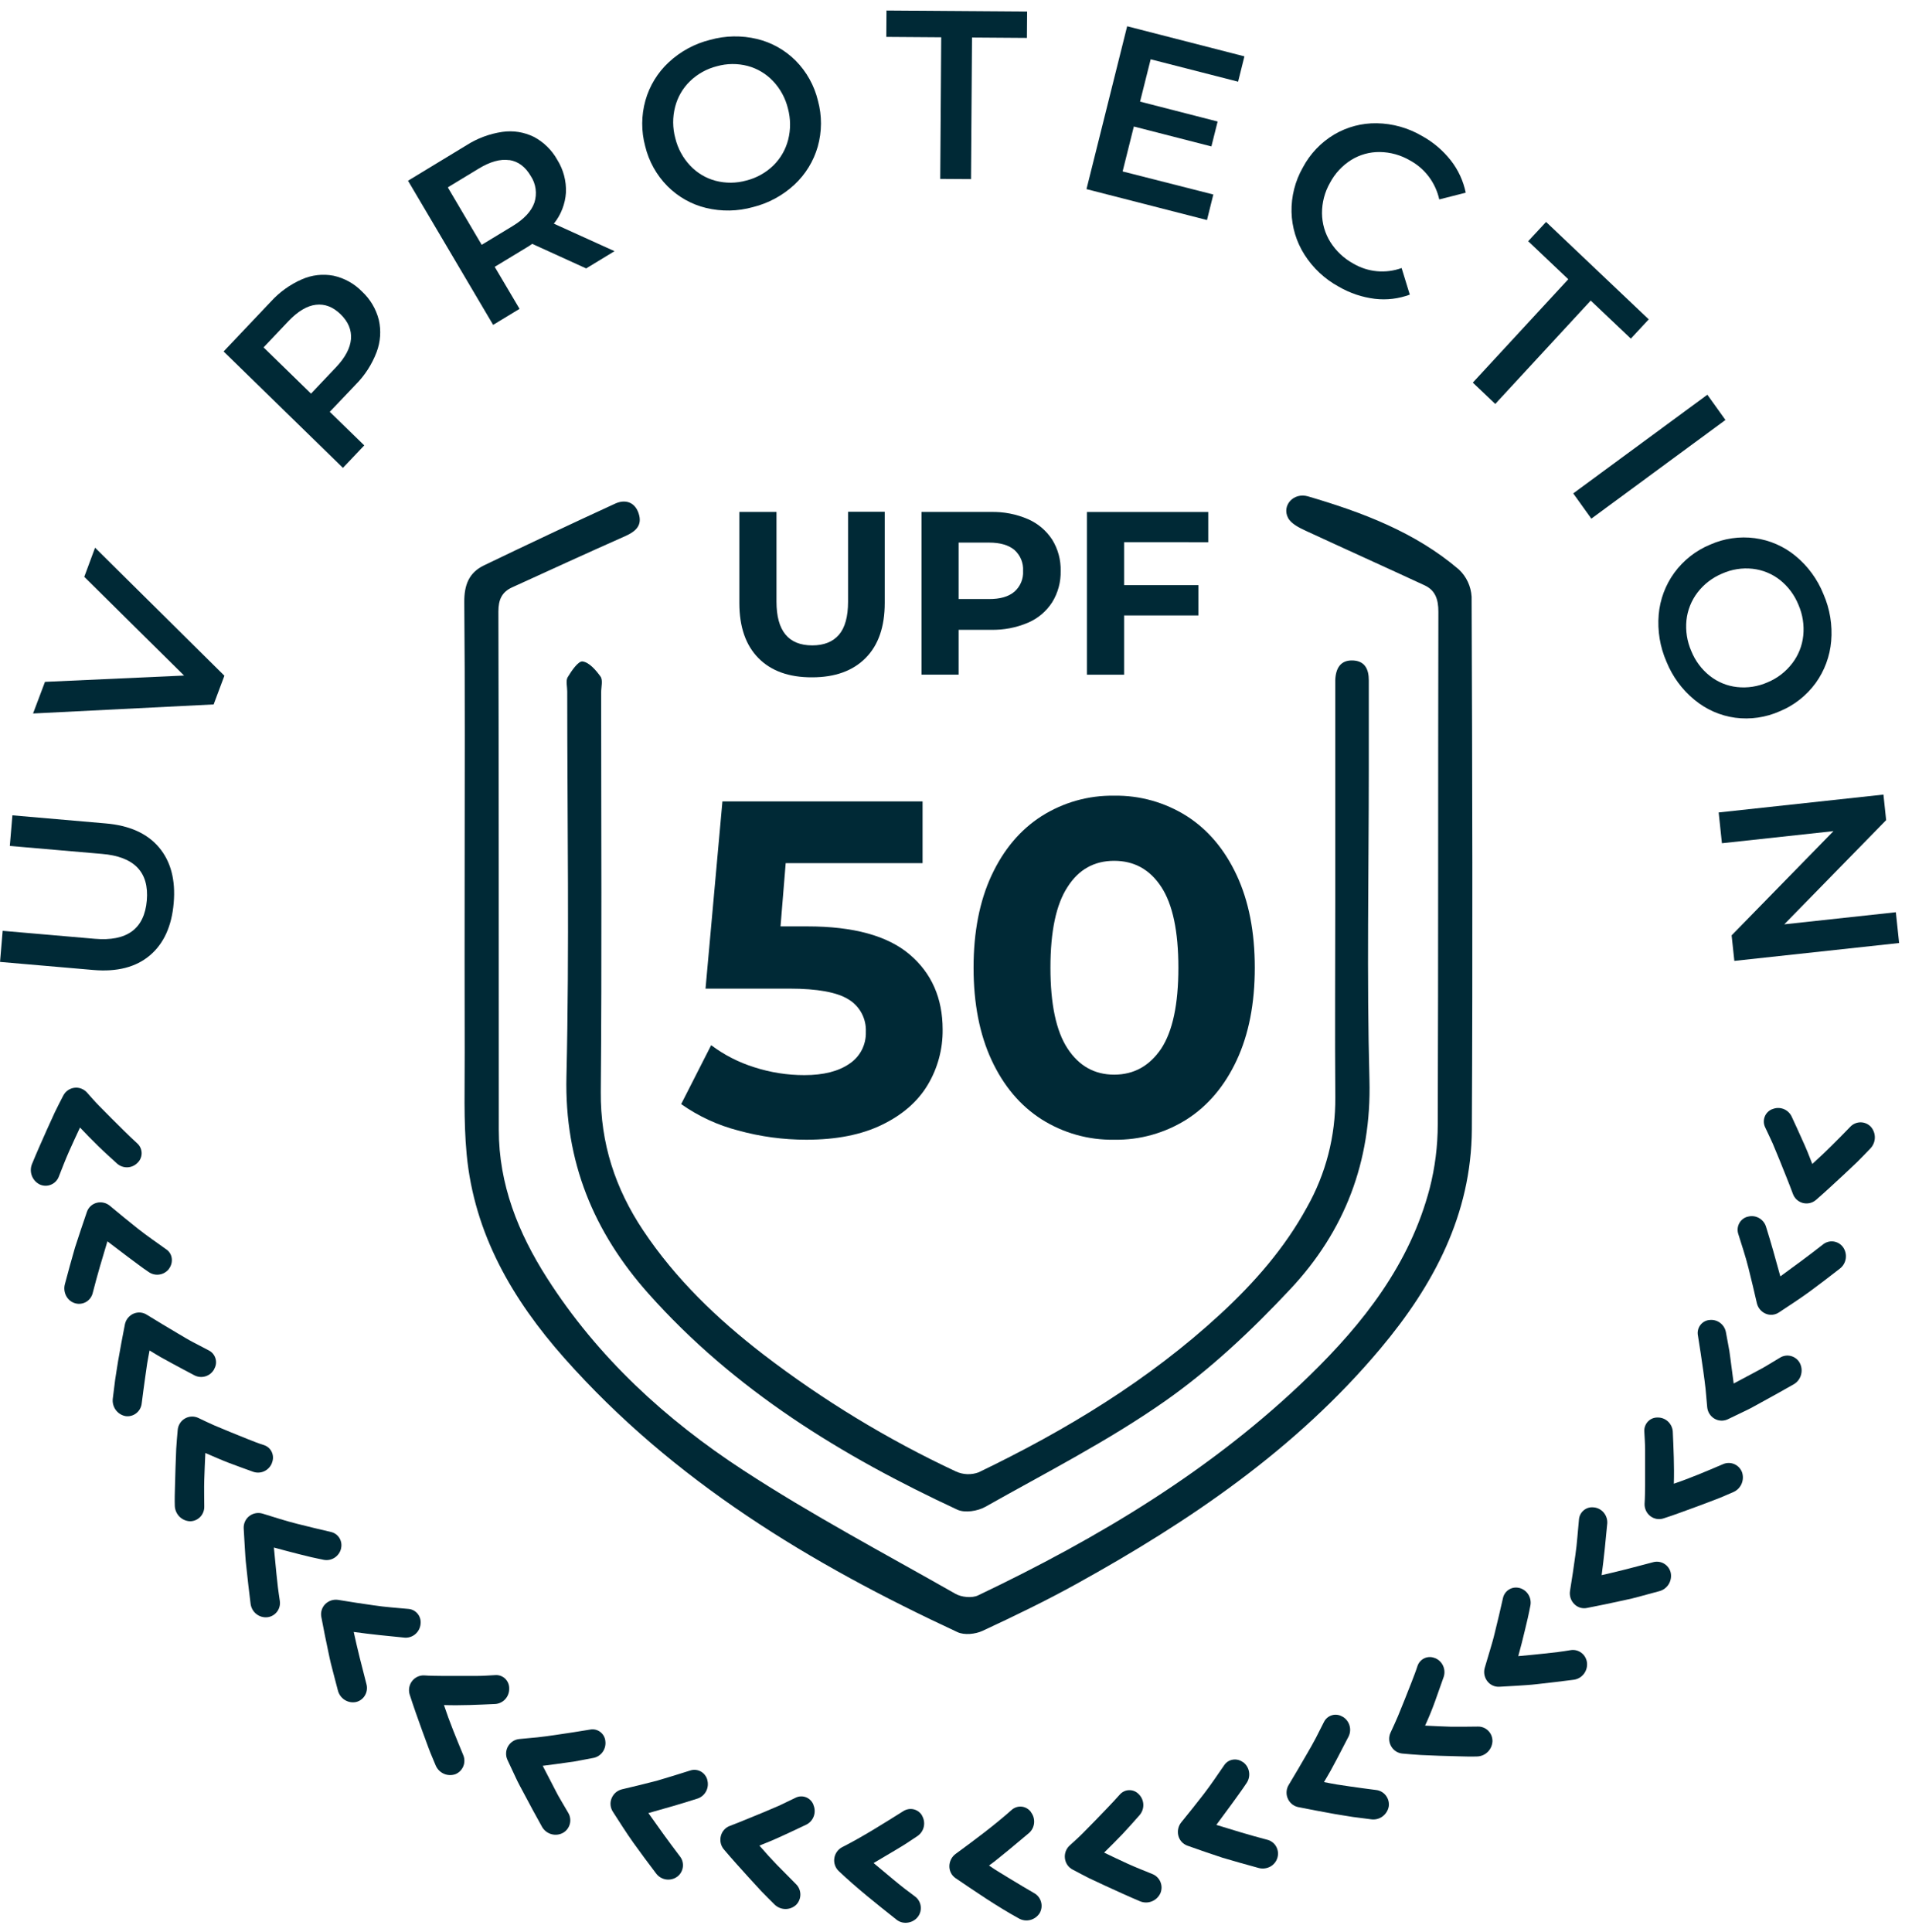 <?xml version="1.0" encoding="UTF-8"?> <svg xmlns="http://www.w3.org/2000/svg" width="97" height="98" viewBox="0 0 97 98" fill="none"><g clip-path="url(#clip0_1455_25788)"><path d="M89.902 56.269H89.912C90.089 56.192 90.287 56.186 90.468 56.252C90.649 56.318 90.798 56.451 90.886 56.624C91.069 57.017 91.252 57.415 91.432 57.821C91.521 58.023 91.618 58.227 91.7 58.434L91.942 59.048L92.438 58.588C92.605 58.434 92.756 58.281 92.915 58.127C93.232 57.813 93.549 57.492 93.866 57.164C93.932 57.092 94.013 57.035 94.102 56.996C94.191 56.957 94.287 56.936 94.384 56.935C94.481 56.934 94.578 56.953 94.668 56.991C94.757 57.029 94.839 57.084 94.907 57.155C95.043 57.306 95.118 57.505 95.115 57.71C95.112 57.916 95.031 58.112 94.89 58.259C94.666 58.491 94.45 58.72 94.22 58.947L93.519 59.608C93.05 60.042 92.594 60.469 92.122 60.877C92.03 60.954 91.921 61.008 91.804 61.033C91.687 61.058 91.565 61.055 91.45 61.023C91.338 60.991 91.234 60.933 91.148 60.853C91.062 60.773 90.997 60.673 90.957 60.562C90.742 59.979 90.503 59.405 90.28 58.845L89.935 58.012C89.811 57.736 89.679 57.462 89.551 57.19C89.51 57.107 89.487 57.016 89.483 56.923C89.479 56.831 89.494 56.738 89.527 56.651C89.56 56.565 89.61 56.486 89.675 56.421C89.739 56.355 89.817 56.303 89.902 56.269Z" fill="#002936"></path><path d="M88.652 61.724H88.662C88.848 61.669 89.047 61.689 89.219 61.779C89.391 61.869 89.523 62.022 89.587 62.207C89.847 63.034 90.082 63.878 90.32 64.749C91.028 64.237 91.754 63.703 92.472 63.14C92.546 63.077 92.633 63.031 92.726 63.003C92.819 62.975 92.917 62.967 93.013 62.979C93.109 62.991 93.202 63.023 93.286 63.072C93.37 63.122 93.443 63.188 93.501 63.267C93.62 63.435 93.669 63.643 93.639 63.847C93.608 64.052 93.499 64.236 93.336 64.359C92.824 64.757 92.322 65.145 91.812 65.518C91.302 65.891 90.763 66.237 90.245 66.581C90.146 66.647 90.032 66.686 89.914 66.697C89.796 66.707 89.677 66.687 89.569 66.639C89.46 66.592 89.363 66.519 89.287 66.427C89.211 66.335 89.157 66.226 89.13 66.109C88.992 65.502 88.848 64.907 88.703 64.324C88.558 63.741 88.359 63.152 88.182 62.583C88.156 62.495 88.148 62.403 88.157 62.312C88.167 62.221 88.194 62.133 88.238 62.053C88.281 61.972 88.341 61.902 88.412 61.846C88.483 61.789 88.564 61.748 88.652 61.724Z" fill="#002936"></path><path d="M86.695 66.966H86.705C86.896 66.937 87.091 66.984 87.249 67.095C87.407 67.207 87.518 67.376 87.557 67.568L87.677 68.217L87.736 68.543L87.781 68.869C87.841 69.301 87.898 69.74 87.954 70.185C88.344 69.981 88.737 69.771 89.133 69.556L89.435 69.393L89.723 69.223L90.3 68.876C90.382 68.824 90.474 68.79 90.57 68.775C90.666 68.76 90.764 68.766 90.859 68.79C90.953 68.815 91.041 68.859 91.118 68.919C91.195 68.979 91.259 69.054 91.306 69.14C91.402 69.323 91.426 69.536 91.372 69.736C91.319 69.935 91.192 70.107 91.017 70.214C90.452 70.536 89.892 70.848 89.339 71.15C89.059 71.304 88.792 71.457 88.505 71.59L87.654 71.999C87.546 72.05 87.428 72.073 87.309 72.067C87.191 72.062 87.075 72.026 86.973 71.965C86.871 71.904 86.785 71.82 86.722 71.718C86.659 71.617 86.621 71.502 86.61 71.383L86.528 70.463C86.498 70.156 86.449 69.849 86.41 69.542C86.325 68.936 86.235 68.34 86.141 67.756C86.122 67.667 86.122 67.575 86.141 67.486C86.159 67.397 86.196 67.313 86.248 67.239C86.3 67.165 86.366 67.102 86.443 67.055C86.52 67.008 86.606 66.978 86.695 66.966Z" fill="#002936"></path><path d="M84.087 71.91H84.098C84.291 71.907 84.477 71.978 84.619 72.11C84.762 72.242 84.849 72.424 84.864 72.618C84.902 73.485 84.945 74.386 84.918 75.267C85.766 74.98 86.572 74.635 87.408 74.278C87.497 74.238 87.593 74.217 87.69 74.215C87.787 74.214 87.884 74.232 87.974 74.269C88.064 74.306 88.146 74.361 88.215 74.431C88.283 74.501 88.337 74.584 88.374 74.676C88.442 74.869 88.436 75.081 88.355 75.27C88.275 75.458 88.126 75.609 87.941 75.69C87.638 75.816 87.362 75.948 87.058 76.06L86.162 76.399L85.275 76.723C84.982 76.829 84.693 76.934 84.389 77.029C84.275 77.065 84.154 77.073 84.036 77.051C83.919 77.029 83.809 76.978 83.715 76.904C83.623 76.83 83.549 76.735 83.5 76.627C83.451 76.518 83.428 76.4 83.433 76.281C83.455 75.974 83.455 75.667 83.459 75.36V74.44V73.534C83.459 73.237 83.435 72.921 83.42 72.628C83.413 72.535 83.425 72.442 83.456 72.355C83.486 72.267 83.534 72.187 83.597 72.119C83.66 72.052 83.736 71.998 83.82 71.962C83.905 71.926 83.996 71.908 84.087 71.91Z" fill="#002936"></path><path d="M80.861 76.469H80.872C81.063 76.492 81.239 76.587 81.363 76.736C81.487 76.885 81.551 77.077 81.541 77.272C81.461 78.131 81.374 79.016 81.255 79.906C82.111 79.714 82.968 79.49 83.85 79.254C83.944 79.226 84.042 79.217 84.139 79.228C84.236 79.239 84.33 79.269 84.414 79.318C84.499 79.367 84.573 79.433 84.633 79.511C84.692 79.59 84.735 79.68 84.758 79.776C84.801 79.976 84.765 80.186 84.66 80.361C84.554 80.536 84.386 80.663 84.191 80.716L83.266 80.966L82.812 81.086C82.661 81.123 82.5 81.157 82.344 81.19C81.723 81.327 81.109 81.455 80.502 81.572C80.387 81.595 80.267 81.588 80.154 81.552C80.042 81.515 79.94 81.451 79.858 81.365C79.774 81.279 79.712 81.175 79.676 81.06C79.64 80.945 79.631 80.823 79.65 80.704C79.751 80.09 79.842 79.483 79.923 78.881C79.967 78.585 79.997 78.28 80.024 77.976L80.105 77.074C80.113 76.983 80.14 76.895 80.183 76.815C80.226 76.735 80.285 76.665 80.356 76.608C80.426 76.552 80.508 76.51 80.594 76.486C80.681 76.463 80.772 76.457 80.861 76.469Z" fill="#002936"></path><path d="M77.069 80.555H77.079C77.267 80.602 77.43 80.721 77.534 80.885C77.638 81.05 77.677 81.249 77.641 81.442C77.598 81.655 77.557 81.876 77.507 82.088L77.356 82.725C77.255 83.151 77.145 83.581 77.025 84.015C77.461 83.977 77.901 83.932 78.346 83.885L79.018 83.809C79.243 83.783 79.458 83.745 79.681 83.711C79.777 83.695 79.875 83.699 79.969 83.722C80.064 83.746 80.152 83.789 80.23 83.848C80.308 83.907 80.373 83.982 80.421 84.067C80.469 84.153 80.5 84.247 80.512 84.345C80.534 84.55 80.476 84.757 80.35 84.919C80.224 85.082 80.039 85.187 79.837 85.213C79.197 85.296 78.565 85.371 77.942 85.439C77.639 85.476 77.312 85.492 76.998 85.514L76.061 85.568C75.942 85.574 75.824 85.55 75.717 85.499C75.61 85.448 75.517 85.371 75.446 85.275C75.375 85.179 75.327 85.067 75.306 84.949C75.286 84.831 75.293 84.71 75.328 84.595L75.591 83.711C75.678 83.418 75.764 83.131 75.834 82.829C75.982 82.232 76.121 81.643 76.25 81.064C76.27 80.976 76.307 80.893 76.359 80.819C76.412 80.746 76.478 80.683 76.554 80.636C76.63 80.588 76.715 80.557 76.803 80.543C76.892 80.529 76.982 80.533 77.069 80.555Z" fill="#002936"></path><path d="M72.792 84.113H72.802C72.981 84.185 73.127 84.323 73.209 84.5C73.29 84.677 73.303 84.879 73.243 85.064C73.101 85.474 72.953 85.889 72.801 86.312C72.649 86.734 72.481 87.143 72.298 87.539C72.739 87.562 73.185 87.581 73.635 87.596C74.077 87.596 74.522 87.596 74.973 87.588C75.07 87.585 75.166 87.602 75.257 87.638C75.347 87.674 75.43 87.728 75.499 87.797C75.569 87.866 75.624 87.948 75.661 88.039C75.698 88.13 75.717 88.228 75.716 88.326C75.708 88.532 75.623 88.727 75.479 88.871C75.334 89.015 75.141 89.099 74.938 89.104C74.623 89.116 74.295 89.104 73.977 89.096L73.023 89.069L72.087 89.03C71.775 89.015 71.457 88.983 71.147 88.957C71.028 88.946 70.914 88.907 70.814 88.841C70.714 88.775 70.631 88.686 70.573 88.581C70.515 88.477 70.482 88.361 70.477 88.241C70.472 88.122 70.496 88.003 70.546 87.895C70.673 87.614 70.805 87.344 70.923 87.057L71.269 86.204L71.602 85.36C71.708 85.08 71.819 84.808 71.912 84.517C71.941 84.429 71.987 84.349 72.048 84.281C72.109 84.212 72.182 84.158 72.265 84.12C72.348 84.082 72.437 84.062 72.528 84.061C72.618 84.059 72.708 84.077 72.792 84.113Z" fill="#002936"></path><path d="M68.098 87.082H68.107C68.275 87.177 68.401 87.333 68.459 87.518C68.518 87.704 68.505 87.905 68.422 88.081C68.22 88.466 68.019 88.855 67.817 89.245L67.501 89.833C67.393 90.028 67.279 90.213 67.168 90.403C67.385 90.445 67.605 90.491 67.824 90.526L68.478 90.624C68.917 90.687 69.362 90.749 69.812 90.805C69.908 90.816 70.002 90.846 70.087 90.894C70.172 90.942 70.247 91.006 70.307 91.084C70.367 91.162 70.411 91.251 70.437 91.346C70.462 91.441 70.468 91.541 70.455 91.639C70.418 91.841 70.307 92.021 70.144 92.143C69.981 92.265 69.778 92.319 69.577 92.294L68.631 92.172C68.316 92.126 68 92.068 67.688 92.019C67.064 91.907 66.449 91.79 65.845 91.669C65.728 91.642 65.62 91.587 65.529 91.508C65.438 91.429 65.367 91.329 65.323 91.217C65.278 91.106 65.261 90.987 65.272 90.868C65.283 90.749 65.322 90.635 65.386 90.535C65.707 90.001 66.018 89.472 66.319 88.948C66.47 88.684 66.621 88.43 66.759 88.16L67.169 87.352C67.21 87.27 67.267 87.197 67.337 87.139C67.407 87.08 67.489 87.037 67.576 87.012C67.663 86.986 67.754 86.979 67.844 86.992C67.934 87.004 68.021 87.034 68.098 87.082Z" fill="#002936"></path><path d="M63.06 89.396H63.069C63.225 89.512 63.331 89.684 63.365 89.878C63.4 90.071 63.36 90.27 63.254 90.434C63.134 90.621 63.008 90.793 62.883 90.97L62.5 91.501C62.243 91.855 61.979 92.213 61.708 92.575C62.541 92.832 63.404 93.098 64.281 93.326C64.376 93.348 64.465 93.39 64.543 93.448C64.622 93.506 64.688 93.579 64.737 93.664C64.786 93.749 64.818 93.843 64.831 93.94C64.843 94.038 64.836 94.137 64.809 94.232C64.782 94.329 64.736 94.42 64.673 94.499C64.61 94.578 64.533 94.644 64.445 94.692C64.263 94.789 64.053 94.814 63.854 94.761C63.232 94.592 62.62 94.419 62.02 94.241C61.415 94.041 60.809 93.834 60.233 93.627C60.122 93.587 60.022 93.519 59.943 93.43C59.864 93.342 59.808 93.235 59.779 93.119C59.75 93.002 59.748 92.88 59.775 92.763C59.801 92.645 59.854 92.535 59.93 92.443C60.321 91.962 60.7 91.49 61.067 91.014C61.433 90.539 61.776 90.025 62.114 89.537C62.165 89.462 62.231 89.4 62.307 89.353C62.384 89.306 62.469 89.275 62.557 89.264C62.736 89.239 62.916 89.287 63.06 89.396Z" fill="#002936"></path><path d="M57.766 91.013L57.774 91.02C57.912 91.156 57.994 91.34 58.003 91.535C58.012 91.73 57.947 91.921 57.822 92.07C57.535 92.394 57.242 92.73 56.941 93.047C56.64 93.365 56.328 93.668 56.014 93.981C56.411 94.174 56.815 94.364 57.224 94.552C57.635 94.738 58.045 94.897 58.464 95.069C58.555 95.105 58.637 95.158 58.707 95.226C58.777 95.295 58.833 95.377 58.87 95.467C58.908 95.558 58.928 95.656 58.928 95.754C58.927 95.853 58.908 95.95 58.87 96.04C58.784 96.227 58.632 96.374 58.444 96.451C58.257 96.529 58.047 96.532 57.857 96.459C57.262 96.209 56.675 95.939 56.103 95.677L55.251 95.278C54.971 95.138 54.689 94.986 54.414 94.841C54.308 94.785 54.217 94.704 54.149 94.605C54.081 94.505 54.039 94.39 54.025 94.27C54.011 94.151 54.025 94.031 54.066 93.919C54.107 93.807 54.174 93.706 54.261 93.626C54.485 93.417 54.715 93.219 54.927 93.003L55.57 92.349C55.992 91.91 56.407 91.488 56.804 91.043C56.863 90.974 56.935 90.918 57.017 90.878C57.099 90.838 57.188 90.817 57.278 90.814C57.369 90.811 57.459 90.827 57.543 90.861C57.627 90.895 57.703 90.947 57.766 91.013Z" fill="#002936"></path><path d="M52.304 91.926V91.935C52.422 92.088 52.478 92.281 52.462 92.474C52.445 92.668 52.357 92.848 52.214 92.978C51.887 93.255 51.554 93.534 51.214 93.814L50.699 94.233L50.439 94.442L50.176 94.637L50.454 94.824C50.546 94.885 50.64 94.94 50.734 94.999L51.302 95.345C51.683 95.578 52.071 95.808 52.464 96.036C52.55 96.083 52.625 96.148 52.685 96.225C52.745 96.302 52.79 96.391 52.816 96.487C52.842 96.582 52.848 96.681 52.836 96.779C52.823 96.877 52.791 96.971 52.741 97.056C52.631 97.228 52.459 97.351 52.262 97.4C52.065 97.448 51.858 97.419 51.682 97.317C50.568 96.703 49.498 95.97 48.476 95.276C48.378 95.209 48.297 95.117 48.243 95.01C48.189 94.903 48.161 94.783 48.164 94.663C48.166 94.543 48.196 94.425 48.251 94.318C48.305 94.212 48.383 94.12 48.479 94.049C49.478 93.314 50.433 92.608 51.334 91.807C51.403 91.747 51.485 91.702 51.573 91.675C51.66 91.648 51.753 91.64 51.844 91.651C51.935 91.662 52.023 91.692 52.102 91.74C52.181 91.787 52.25 91.85 52.304 91.926Z" fill="#002936"></path><path d="M46.775 92.096V92.105C46.875 92.273 46.908 92.473 46.867 92.664C46.826 92.856 46.714 93.024 46.554 93.135L46.008 93.498C45.825 93.619 45.64 93.725 45.454 93.839C45.083 94.063 44.705 94.287 44.32 94.511C44.656 94.796 44.999 95.083 45.348 95.37C45.522 95.511 45.698 95.66 45.875 95.796L46.412 96.2C46.491 96.257 46.558 96.329 46.609 96.413C46.66 96.497 46.694 96.591 46.708 96.688C46.722 96.785 46.717 96.885 46.692 96.98C46.667 97.075 46.623 97.164 46.563 97.242C46.437 97.403 46.253 97.507 46.052 97.533C45.951 97.547 45.848 97.542 45.749 97.518C45.649 97.491 45.556 97.444 45.475 97.378C44.454 96.567 43.476 95.793 42.557 94.924C42.469 94.843 42.402 94.741 42.362 94.627C42.321 94.514 42.309 94.392 42.326 94.273C42.342 94.154 42.386 94.041 42.454 93.944C42.522 93.846 42.612 93.766 42.716 93.71C43.795 93.162 44.835 92.498 45.829 91.876C45.982 91.78 46.166 91.746 46.342 91.783C46.432 91.803 46.516 91.841 46.59 91.894C46.665 91.948 46.728 92.017 46.775 92.096Z" fill="#002936"></path><path d="M41.268 91.557V91.568C41.344 91.747 41.351 91.949 41.286 92.132C41.221 92.316 41.089 92.467 40.918 92.556C40.531 92.742 40.137 92.927 39.738 93.11C39.538 93.199 39.335 93.297 39.132 93.38L38.527 93.626L38.973 94.13C39.125 94.299 39.276 94.451 39.427 94.614C39.739 94.933 40.056 95.253 40.378 95.576C40.449 95.643 40.505 95.725 40.544 95.815C40.583 95.906 40.603 96.003 40.604 96.102C40.605 96.2 40.587 96.298 40.55 96.389C40.513 96.481 40.458 96.563 40.388 96.633C40.239 96.771 40.042 96.846 39.84 96.843C39.637 96.84 39.443 96.759 39.297 96.616C39.069 96.387 38.843 96.168 38.621 95.936L37.967 95.224C37.538 94.75 37.119 94.287 36.717 93.81C36.64 93.716 36.587 93.606 36.562 93.487C36.537 93.368 36.541 93.245 36.573 93.128C36.603 93.014 36.66 92.909 36.739 92.821C36.818 92.734 36.917 92.667 37.027 92.627C37.601 92.409 38.168 92.166 38.721 91.942L39.541 91.593C39.815 91.465 40.084 91.333 40.352 91.203C40.434 91.16 40.525 91.135 40.617 91.13C40.709 91.125 40.801 91.139 40.888 91.173C40.974 91.206 41.053 91.258 41.118 91.324C41.184 91.39 41.235 91.47 41.268 91.557Z" fill="#002936"></path><path d="M35.882 90.285V90.296C35.935 90.485 35.916 90.687 35.827 90.861C35.739 91.035 35.587 91.169 35.405 91.234C34.589 91.499 33.755 91.735 32.895 91.976C33.401 92.694 33.929 93.431 34.483 94.158C34.545 94.234 34.592 94.321 34.619 94.416C34.646 94.51 34.655 94.609 34.643 94.707C34.631 94.804 34.6 94.899 34.551 94.984C34.503 95.069 34.437 95.143 34.359 95.201C34.194 95.323 33.988 95.373 33.787 95.342C33.585 95.311 33.404 95.201 33.282 95.035C32.889 94.515 32.507 94.006 32.139 93.49C31.771 92.975 31.427 92.426 31.088 91.901C31.024 91.801 30.985 91.686 30.975 91.566C30.965 91.447 30.984 91.327 31.031 91.217C31.078 91.106 31.149 91.008 31.24 90.93C31.331 90.853 31.439 90.798 31.555 90.77C32.152 90.631 32.739 90.487 33.315 90.338C33.899 90.167 34.473 89.989 35.033 89.811C35.119 89.785 35.21 89.776 35.3 89.786C35.389 89.796 35.476 89.823 35.556 89.867C35.635 89.912 35.704 89.971 35.76 90.043C35.816 90.115 35.858 90.197 35.882 90.285Z" fill="#002936"></path><path d="M30.709 88.302V88.312C30.738 88.506 30.692 88.703 30.582 88.864C30.472 89.024 30.305 89.136 30.116 89.176L29.476 89.297L29.152 89.357L28.833 89.403C28.405 89.465 27.971 89.523 27.533 89.578C27.734 89.974 27.941 90.373 28.153 90.775L28.314 91.082L28.482 91.373L28.825 91.958C28.876 92.041 28.91 92.135 28.924 92.232C28.939 92.33 28.934 92.429 28.91 92.524C28.885 92.62 28.842 92.709 28.783 92.787C28.724 92.865 28.649 92.93 28.565 92.978C28.385 93.077 28.175 93.101 27.978 93.047C27.78 92.993 27.611 92.864 27.505 92.686C27.186 92.115 26.879 91.548 26.582 90.985C26.431 90.701 26.279 90.43 26.148 90.14L25.744 89.276C25.693 89.167 25.67 89.047 25.676 88.927C25.681 88.806 25.716 88.689 25.777 88.585C25.837 88.483 25.921 88.395 26.021 88.332C26.121 88.268 26.234 88.229 26.352 88.219L27.26 88.134C27.563 88.105 27.866 88.056 28.168 88.015C28.766 87.929 29.352 87.838 29.928 87.742C30.016 87.723 30.107 87.724 30.195 87.742C30.282 87.761 30.366 87.797 30.439 87.85C30.512 87.903 30.574 87.97 30.62 88.047C30.667 88.125 30.697 88.212 30.709 88.302Z" fill="#002936"></path><path d="M25.833 85.657V85.667C25.836 85.862 25.765 86.051 25.635 86.195C25.506 86.338 25.327 86.427 25.136 86.442C24.28 86.481 23.392 86.525 22.523 86.497C22.806 87.356 23.147 88.174 23.496 89.021C23.536 89.111 23.558 89.209 23.559 89.307C23.561 89.406 23.544 89.504 23.507 89.596C23.471 89.687 23.416 89.77 23.347 89.84C23.278 89.91 23.196 89.965 23.106 90.002C22.915 90.071 22.705 90.064 22.519 89.982C22.333 89.9 22.185 89.75 22.104 89.561C21.981 89.254 21.851 88.975 21.739 88.667L21.405 87.759L21.085 86.861C20.983 86.554 20.878 86.27 20.783 85.962C20.747 85.846 20.741 85.723 20.762 85.604C20.784 85.485 20.834 85.373 20.908 85.278C20.98 85.185 21.072 85.111 21.177 85.061C21.282 85.011 21.398 84.988 21.514 84.992C21.816 85.014 22.119 85.014 22.422 85.018H23.33H24.221C24.516 85.018 24.827 84.992 25.116 84.978C25.208 84.97 25.301 84.981 25.389 85.011C25.476 85.042 25.557 85.09 25.625 85.154C25.692 85.219 25.746 85.296 25.782 85.383C25.818 85.469 25.835 85.563 25.833 85.657Z" fill="#002936"></path><path d="M21.335 82.389V82.399C21.313 82.594 21.218 82.772 21.071 82.898C20.924 83.024 20.735 83.088 20.542 83.078C19.696 82.996 18.821 82.909 17.945 82.787C18.133 83.657 18.355 84.526 18.587 85.419C18.615 85.513 18.624 85.613 18.613 85.711C18.603 85.809 18.572 85.904 18.524 85.99C18.477 86.077 18.412 86.152 18.334 86.212C18.257 86.272 18.168 86.315 18.073 86.339C17.875 86.383 17.668 86.347 17.495 86.24C17.323 86.133 17.197 85.963 17.144 85.764L16.899 84.827L16.781 84.366C16.743 84.213 16.711 84.05 16.677 83.894C16.541 83.263 16.416 82.64 16.301 82.025C16.279 81.908 16.285 81.786 16.321 81.672C16.356 81.558 16.419 81.455 16.504 81.371C16.59 81.287 16.693 81.225 16.806 81.188C16.92 81.152 17.04 81.143 17.158 81.161C17.763 81.263 18.369 81.353 18.954 81.437C19.246 81.483 19.549 81.513 19.849 81.542L20.737 81.621C20.827 81.63 20.914 81.657 20.993 81.701C21.072 81.745 21.141 81.805 21.197 81.876C21.253 81.948 21.294 82.03 21.318 82.118C21.341 82.206 21.347 82.298 21.335 82.389Z" fill="#002936"></path><path d="M17.303 78.545V78.556C17.258 78.746 17.142 78.911 16.981 79.017C16.82 79.124 16.624 79.164 16.434 79.13C16.223 79.085 16.006 79.044 15.796 78.995L15.168 78.841C14.748 78.734 14.323 78.622 13.895 78.505C13.934 78.947 13.978 79.395 14.025 79.846L14.099 80.526C14.125 80.755 14.163 80.974 14.194 81.2C14.21 81.297 14.207 81.396 14.183 81.491C14.16 81.587 14.118 81.677 14.06 81.755C14.002 81.834 13.928 81.9 13.844 81.948C13.76 81.998 13.667 82.029 13.571 82.04C13.368 82.064 13.164 82.005 13.004 81.877C12.843 81.75 12.739 81.563 12.713 81.358C12.631 80.707 12.557 80.066 12.492 79.435C12.454 79.128 12.439 78.797 12.418 78.479L12.363 77.53C12.357 77.409 12.381 77.29 12.431 77.181C12.481 77.072 12.557 76.977 12.652 76.905C12.747 76.833 12.857 76.785 12.974 76.764C13.091 76.743 13.211 76.751 13.324 76.785L14.194 77.054C14.484 77.14 14.768 77.227 15.065 77.299C15.654 77.448 16.235 77.588 16.807 77.72C16.98 77.763 17.13 77.874 17.223 78.028C17.316 78.183 17.345 78.369 17.303 78.545Z" fill="#002936"></path><path d="M13.796 74.208V74.219C13.725 74.4 13.588 74.548 13.414 74.631C13.24 74.715 13.04 74.727 12.857 74.667C12.452 74.521 12.04 74.374 11.628 74.217C11.217 74.061 10.826 73.883 10.418 73.709C10.396 74.154 10.378 74.607 10.363 75.063C10.348 75.518 10.363 75.962 10.363 76.419C10.366 76.517 10.35 76.615 10.314 76.707C10.279 76.799 10.226 76.883 10.158 76.953C10.089 77.023 10.008 77.079 9.918 77.117C9.829 77.154 9.732 77.173 9.635 77.172C9.433 77.164 9.241 77.078 9.099 76.932C8.956 76.786 8.874 76.59 8.868 76.385C8.857 76.066 8.868 75.731 8.877 75.409L8.904 74.444L8.94 73.493C8.957 73.177 8.989 72.856 9.015 72.542C9.025 72.421 9.064 72.305 9.128 72.204C9.192 72.102 9.28 72.018 9.384 71.959C9.487 71.9 9.602 71.867 9.72 71.862C9.837 71.857 9.955 71.881 10.062 71.931C10.339 72.061 10.605 72.194 10.887 72.315L11.73 72.666L12.562 73.002C12.839 73.111 13.107 73.221 13.393 73.309C13.48 73.337 13.561 73.384 13.63 73.446C13.698 73.507 13.753 73.583 13.791 73.668C13.829 73.753 13.849 73.844 13.85 73.937C13.851 74.03 13.832 74.123 13.796 74.208Z" fill="#002936"></path><path d="M10.865 69.45V69.461C10.771 69.631 10.617 69.758 10.434 69.817C10.252 69.876 10.053 69.862 9.88 69.778C9.5 69.581 9.123 69.375 8.731 69.165L8.15 68.846C7.959 68.737 7.776 68.622 7.587 68.507C7.546 68.728 7.502 68.952 7.466 69.172L7.371 69.835C7.307 70.282 7.248 70.731 7.19 71.187C7.18 71.285 7.151 71.38 7.104 71.467C7.057 71.553 6.993 71.629 6.916 71.69C6.84 71.751 6.752 71.795 6.657 71.821C6.563 71.847 6.465 71.853 6.369 71.839C6.17 71.802 5.992 71.69 5.872 71.525C5.752 71.36 5.698 71.154 5.722 70.951L5.842 69.992C5.887 69.673 5.946 69.35 5.993 69.034C6.103 68.4 6.219 67.778 6.34 67.167C6.367 67.049 6.422 66.939 6.499 66.847C6.577 66.754 6.675 66.682 6.786 66.636C6.895 66.592 7.013 66.574 7.129 66.585C7.246 66.597 7.358 66.636 7.457 66.701C7.986 67.027 8.508 67.342 9.025 67.646C9.285 67.799 9.535 67.953 9.801 68.092L10.597 68.508C10.678 68.549 10.75 68.607 10.808 68.678C10.866 68.749 10.909 68.831 10.934 68.92C10.96 69.008 10.967 69.101 10.955 69.192C10.943 69.284 10.912 69.371 10.865 69.45Z" fill="#002936"></path><path d="M8.585 64.344V64.352C8.47 64.51 8.3 64.618 8.109 64.652C7.919 64.687 7.722 64.647 7.56 64.539C7.375 64.419 7.204 64.292 7.03 64.163L6.508 63.775C6.159 63.514 5.806 63.247 5.449 62.972C5.193 63.818 4.933 64.691 4.707 65.581C4.685 65.677 4.644 65.767 4.587 65.846C4.53 65.925 4.457 65.992 4.374 66.042C4.29 66.092 4.197 66.124 4.101 66.136C4.005 66.149 3.908 66.141 3.814 66.115C3.718 66.087 3.628 66.04 3.55 65.977C3.472 65.913 3.408 65.834 3.36 65.745C3.263 65.562 3.238 65.349 3.291 65.148C3.457 64.516 3.63 63.896 3.804 63.289C4.002 62.675 4.206 62.069 4.409 61.477C4.448 61.364 4.514 61.262 4.602 61.182C4.689 61.102 4.795 61.045 4.91 61.016C5.025 60.987 5.145 60.986 5.261 61.013C5.377 61.039 5.485 61.093 5.576 61.17C6.05 61.564 6.516 61.951 6.986 62.322C7.457 62.693 7.961 63.04 8.442 63.384C8.516 63.435 8.578 63.501 8.625 63.578C8.672 63.656 8.702 63.742 8.713 63.832C8.737 64.013 8.691 64.196 8.585 64.344Z" fill="#002936"></path><path d="M6.989 58.977L6.981 58.985C6.847 59.125 6.665 59.209 6.472 59.217C6.279 59.226 6.091 59.16 5.944 59.032C5.625 58.741 5.294 58.445 4.982 58.14C4.67 57.834 4.367 57.526 4.059 57.199C3.87 57.602 3.682 58.011 3.496 58.427C3.313 58.841 3.155 59.257 2.987 59.682C2.953 59.774 2.9 59.858 2.833 59.929C2.765 60 2.684 60.056 2.595 60.094C2.505 60.133 2.409 60.153 2.312 60.152C2.215 60.152 2.118 60.132 2.029 60.093C1.845 60.007 1.7 59.853 1.623 59.663C1.546 59.473 1.544 59.26 1.616 59.068C1.863 58.463 2.129 57.87 2.388 57.288L2.781 56.426C2.918 56.141 3.067 55.857 3.211 55.576C3.267 55.469 3.347 55.377 3.445 55.309C3.543 55.24 3.656 55.196 3.774 55.182C3.891 55.167 4.01 55.181 4.121 55.223C4.231 55.265 4.33 55.333 4.41 55.421C4.616 55.65 4.812 55.881 5.026 56.096L5.671 56.748C6.103 57.178 6.52 57.596 6.957 57.998C7.026 58.059 7.082 58.132 7.121 58.215C7.16 58.298 7.182 58.389 7.185 58.481C7.188 58.573 7.172 58.665 7.138 58.75C7.105 58.836 7.054 58.913 6.989 58.977Z" fill="#002936"></path><path d="M7.604 48.466C6.898 49.065 5.939 49.311 4.729 49.206L0.002 48.797L0.135 47.22L4.803 47.624C6.444 47.767 7.326 47.119 7.448 45.678C7.57 44.238 6.809 43.451 5.164 43.317L0.498 42.914L0.629 41.361L5.355 41.771C6.566 41.873 7.47 42.279 8.067 42.989C8.665 43.699 8.913 44.639 8.812 45.809C8.713 46.981 8.31 47.867 7.604 48.466Z" fill="#002936"></path><path d="M4.823 27.784L11.384 34.279L10.839 35.735L1.677 36.195L2.282 34.59L9.338 34.27L4.275 29.263L4.823 27.784Z" fill="#002936"></path><path d="M15.314 14.171C15.819 13.948 16.378 13.884 16.919 13.987C17.47 14.107 17.975 14.387 18.371 14.794C18.784 15.178 19.078 15.676 19.218 16.227C19.343 16.772 19.303 17.343 19.105 17.865C18.87 18.483 18.509 19.044 18.045 19.51L16.73 20.891L18.48 22.595L17.398 23.735L11.344 17.83L13.74 15.302C14.181 14.817 14.717 14.432 15.314 14.171ZM17.806 17.198C17.841 16.738 17.667 16.32 17.28 15.943C16.892 15.565 16.474 15.406 16.022 15.461C15.569 15.516 15.114 15.791 14.637 16.288L13.372 17.623L15.778 19.969L17.044 18.634C17.516 18.137 17.768 17.658 17.806 17.198Z" fill="#002936"></path><path d="M29.737 13.617L26.999 12.37C26.912 12.435 26.821 12.495 26.727 12.549L25.098 13.537L26.358 15.668L25.018 16.481L20.7 9.169L23.666 7.368C24.218 7.016 24.837 6.785 25.483 6.691C26.028 6.611 26.584 6.699 27.079 6.941C27.58 7.204 27.994 7.609 28.271 8.106C28.581 8.601 28.735 9.181 28.712 9.768C28.674 10.346 28.46 10.898 28.098 11.346L31.176 12.742L29.737 13.617ZM25.835 8.124C25.384 8.057 24.867 8.2 24.284 8.555L22.718 9.505L24.438 12.42L26.005 11.469C26.589 11.114 26.957 10.718 27.11 10.281C27.183 10.056 27.205 9.817 27.172 9.581C27.14 9.346 27.055 9.122 26.924 8.925C26.648 8.455 26.285 8.186 25.835 8.118V8.124Z" fill="#002936"></path><path d="M35.818 10.548C35.077 10.369 34.4 9.986 33.859 9.442C33.308 8.885 32.918 8.185 32.732 7.419C32.527 6.657 32.531 5.853 32.744 5.094C32.954 4.352 33.363 3.683 33.925 3.161C34.519 2.607 35.242 2.215 36.027 2.021C36.805 1.804 37.625 1.789 38.41 1.978C39.15 2.157 39.826 2.537 40.367 3.078C40.92 3.637 41.311 4.339 41.496 5.108C41.704 5.871 41.701 6.677 41.486 7.439C41.274 8.178 40.865 8.845 40.305 9.366C39.71 9.918 38.987 10.31 38.203 10.505C37.424 10.723 36.604 10.738 35.818 10.548ZM39.228 8.4C39.594 8.044 39.856 7.591 39.984 7.093C40.118 6.572 40.114 6.025 39.974 5.505C39.847 4.982 39.586 4.501 39.217 4.112C38.865 3.741 38.419 3.475 37.928 3.345C37.416 3.212 36.878 3.217 36.369 3.36C35.858 3.489 35.388 3.749 35.007 4.117C34.639 4.473 34.377 4.925 34.25 5.424C34.115 5.945 34.119 6.493 34.26 7.012C34.388 7.536 34.648 8.016 35.017 8.405C35.368 8.777 35.815 9.043 36.307 9.172C36.819 9.305 37.356 9.3 37.866 9.157C38.377 9.029 38.846 8.768 39.228 8.4Z" fill="#002936"></path><path d="M47.75 1.892L44.964 1.872L44.973 0.534L52.108 0.585L52.098 1.924L49.312 1.904L49.262 9.086L47.7 9.076L47.75 1.892Z" fill="#002936"></path><path d="M61.555 9.867L61.233 11.162L55.12 9.594L57.183 1.332L63.132 2.859L62.812 4.144L58.376 3.008L57.838 5.155L61.773 6.165L61.457 7.428L57.522 6.418L56.953 8.697L61.555 9.867Z" fill="#002936"></path><path d="M66.178 12.917C65.768 12.272 65.541 11.524 65.522 10.757C65.506 9.967 65.703 9.187 66.093 8.502C66.462 7.805 67.014 7.224 67.687 6.823C68.343 6.437 69.091 6.239 69.85 6.253C70.651 6.266 71.436 6.486 72.13 6.891C72.699 7.202 73.2 7.626 73.603 8.138C73.978 8.616 74.237 9.177 74.36 9.775L73.017 10.117C72.924 9.699 72.744 9.306 72.488 8.964C72.231 8.623 71.906 8.342 71.532 8.14C71.065 7.865 70.535 7.718 69.995 7.712C69.485 7.706 68.984 7.846 68.549 8.115C68.096 8.399 67.724 8.8 67.472 9.277C67.205 9.745 67.066 10.277 67.068 10.818C67.072 11.335 67.218 11.839 67.49 12.276C67.782 12.737 68.185 13.115 68.661 13.374C69.029 13.589 69.438 13.721 69.86 13.759C70.282 13.797 70.708 13.742 71.107 13.597L71.522 14.946C70.956 15.157 70.349 15.23 69.75 15.159C69.106 15.08 68.484 14.871 67.921 14.545C67.213 14.161 66.613 13.601 66.178 12.917Z" fill="#002936"></path><path d="M79.562 14.166L77.528 12.236L78.436 11.259L83.644 16.201L82.736 17.178L80.701 15.248L75.858 20.492L74.719 19.41L79.562 14.166Z" fill="#002936"></path><path d="M86.618 20.024L87.535 21.305L80.732 26.311L79.814 25.03L86.618 20.024Z" fill="#002936"></path><path d="M84.149 31.184C84.215 30.414 84.489 29.678 84.942 29.056C85.407 28.421 86.035 27.927 86.758 27.629C87.471 27.311 88.256 27.198 89.028 27.301C89.784 27.402 90.496 27.713 91.088 28.2C91.715 28.715 92.204 29.383 92.508 30.141C92.835 30.89 92.969 31.71 92.9 32.525C92.834 33.293 92.562 34.028 92.113 34.65C91.648 35.287 91.02 35.782 90.297 36.08C89.584 36.398 88.799 36.512 88.026 36.41C87.273 36.306 86.563 35.995 85.973 35.509C85.341 34.993 84.848 34.324 84.541 33.562C84.216 32.816 84.081 31.998 84.149 31.184ZM86.742 34.286C87.142 34.603 87.623 34.8 88.128 34.854C88.656 34.912 89.19 34.828 89.676 34.612C90.168 34.408 90.598 34.077 90.923 33.651C91.236 33.245 91.43 32.758 91.483 32.246C91.538 31.713 91.454 31.174 91.241 30.684C91.041 30.188 90.717 29.752 90.301 29.421C89.899 29.107 89.42 28.91 88.915 28.854C88.387 28.796 87.853 28.88 87.367 29.098C86.875 29.302 86.444 29.633 86.118 30.058C85.807 30.465 85.613 30.951 85.558 31.463C85.504 31.997 85.588 32.535 85.802 33.025C86.001 33.522 86.325 33.957 86.742 34.286Z" fill="#002936"></path><path d="M96.346 47.839L87.987 48.745L87.849 47.45L93.016 42.163L87.357 42.777L87.192 41.215L95.551 40.309L95.688 41.605L90.52 46.89L96.181 46.277L96.346 47.839Z" fill="#002936"></path><path d="M38.48 33.389C37.833 32.735 37.509 31.803 37.509 30.593V25.971H39.393V30.523C39.393 32.001 39.998 32.74 41.209 32.74C41.799 32.74 42.249 32.561 42.559 32.203C42.869 31.845 43.024 31.282 43.024 30.515V25.963H44.885V30.586C44.885 31.797 44.562 32.729 43.914 33.381C43.266 34.034 42.361 34.36 41.199 34.36C40.034 34.365 39.128 34.041 38.48 33.389Z" fill="#002936"></path><path d="M52.153 26.336C52.653 26.554 53.08 26.915 53.38 27.375C53.675 27.851 53.824 28.404 53.81 28.966C53.823 29.526 53.673 30.077 53.38 30.552C53.082 31.014 52.655 31.375 52.153 31.589C51.559 31.842 50.919 31.965 50.275 31.95H48.634V34.225H46.75V25.971H50.275C50.919 25.956 51.56 26.08 52.153 26.336ZM51.462 30.018C51.61 29.888 51.727 29.726 51.804 29.543C51.881 29.36 51.915 29.161 51.903 28.963C51.915 28.762 51.882 28.562 51.805 28.377C51.728 28.192 51.611 28.028 51.462 27.896C51.166 27.648 50.736 27.525 50.17 27.525H48.634V30.389H50.17C50.732 30.392 51.162 30.27 51.457 30.021L51.462 30.018Z" fill="#002936"></path><path d="M57.028 27.503V29.685H60.796V31.22H57.028V34.227H55.144V25.972H61.297V27.506L57.028 27.503Z" fill="#002936"></path><path d="M46.145 48.417C47.262 49.365 47.821 50.635 47.822 52.225C47.834 53.215 47.572 54.188 47.066 55.034C46.561 55.878 45.788 56.553 44.747 57.059C43.706 57.566 42.425 57.818 40.906 57.817C39.737 57.818 38.573 57.66 37.446 57.348C36.411 57.081 35.433 56.628 34.557 56.01L36.079 53.021C36.74 53.517 37.48 53.896 38.266 54.141C39.089 54.407 39.947 54.541 40.81 54.54C41.778 54.54 42.539 54.347 43.094 53.962C43.358 53.788 43.574 53.548 43.72 53.265C43.865 52.982 43.937 52.665 43.926 52.346C43.941 52.019 43.868 51.694 43.715 51.405C43.562 51.116 43.335 50.875 43.058 50.706C42.48 50.338 41.477 50.153 40.05 50.152H35.793L36.65 40.655H46.804V43.788H39.86L39.598 46.995H40.96C43.299 46.995 45.027 47.469 46.145 48.417Z" fill="#002936"></path><path d="M52.84 56.782C51.76 56.091 50.916 55.091 50.306 53.781C49.697 52.471 49.392 50.908 49.391 49.092C49.391 47.276 49.696 45.713 50.306 44.403C50.917 43.094 51.761 42.094 52.84 41.402C53.944 40.703 55.224 40.343 56.525 40.365C57.827 40.343 59.107 40.703 60.211 41.402C61.288 42.093 62.132 43.093 62.742 44.403C63.353 45.714 63.658 47.277 63.658 49.092C63.658 50.909 63.353 52.471 62.742 53.781C62.132 55.09 61.288 56.09 60.211 56.782C59.106 57.48 57.826 57.84 56.525 57.817C55.224 57.84 53.944 57.48 52.84 56.782ZM58.915 53.19C59.493 52.306 59.782 50.94 59.782 49.092C59.782 47.244 59.493 45.878 58.915 44.994C58.336 44.11 57.539 43.669 56.525 43.669C55.511 43.669 54.722 44.11 54.16 44.994C53.58 45.878 53.291 47.244 53.291 49.092C53.291 50.94 53.58 52.306 54.16 53.19C54.738 54.074 55.526 54.516 56.525 54.516C57.524 54.516 58.321 54.074 58.915 53.19Z" fill="#002936"></path><path d="M23.573 44.058C23.573 39.555 23.596 35.052 23.554 30.549C23.546 29.678 23.793 29.05 24.545 28.686C26.758 27.62 28.98 26.573 31.212 25.547C31.696 25.326 32.193 25.448 32.392 26.024C32.611 26.649 32.253 26.96 31.718 27.198C29.798 28.048 27.892 28.926 25.982 29.796C25.461 30.034 25.284 30.422 25.285 31.023C25.308 39.787 25.299 48.549 25.305 57.313C25.305 60.087 26.292 62.547 27.751 64.831C30.324 68.863 33.785 72.026 37.717 74.59C41.189 76.856 44.864 78.8 48.47 80.851C48.773 81.026 49.309 81.081 49.617 80.934C55.73 78.019 61.506 74.573 66.417 69.802C69.174 67.12 71.523 64.125 72.53 60.289C72.802 59.231 72.939 58.141 72.94 57.047C72.972 48.376 72.952 39.71 72.972 31.032C72.972 30.409 72.82 29.949 72.277 29.695C70.267 28.762 68.244 27.853 66.235 26.922C65.904 26.769 65.5 26.566 65.345 26.27C65.018 25.638 65.631 24.964 66.362 25.181C69.111 25.989 71.788 26.991 74.013 28.89C74.396 29.249 74.627 29.744 74.658 30.271C74.694 39.277 74.717 48.285 74.67 57.291C74.646 61.615 72.725 65.203 70.039 68.405C65.752 73.517 60.352 77.177 54.601 80.356C53.048 81.215 51.449 81.987 49.841 82.734C49.478 82.901 48.923 82.958 48.576 82.797C41.131 79.338 34.168 75.145 28.625 68.889C26.013 65.94 24.059 62.606 23.675 58.562C23.512 56.842 23.583 55.099 23.575 53.365C23.564 50.266 23.573 47.162 23.573 44.058Z" fill="#002936"></path><path d="M67.741 45.724V35.228C67.741 34.984 67.741 34.741 67.741 34.498C67.764 33.901 68.009 33.473 68.649 33.505C69.242 33.536 69.444 33.95 69.442 34.514C69.442 36.036 69.442 37.556 69.442 39.078C69.442 44.311 69.336 49.548 69.475 54.778C69.586 58.933 68.209 62.462 65.471 65.386C63.522 67.469 61.403 69.469 59.08 71.095C56.204 73.106 53.051 74.713 49.988 76.44C49.599 76.66 48.948 76.761 48.567 76.585C42.716 73.866 37.266 70.53 32.901 65.628C30.122 62.508 28.634 58.933 28.737 54.605C28.889 48.096 28.777 41.582 28.777 35.071C28.777 34.828 28.694 34.53 28.801 34.352C28.996 34.029 29.341 33.522 29.558 33.555C29.895 33.602 30.234 33.998 30.466 34.322C30.593 34.507 30.498 34.853 30.498 35.127C30.498 41.878 30.537 48.636 30.479 55.392C30.457 58 31.215 60.294 32.627 62.413C34.275 64.886 36.388 66.906 38.716 68.703C41.757 71.035 45.036 73.029 48.499 74.648C48.861 74.813 49.273 74.828 49.646 74.691C54.081 72.555 58.273 70.021 61.922 66.652C63.638 65.067 65.17 63.322 66.303 61.248C67.263 59.551 67.759 57.625 67.743 55.669C67.717 52.358 67.741 49.041 67.741 45.724Z" fill="#002936"></path></g><defs><clipPath id="clip0_1455_25788"><rect width="96.341" height="97.007" fill="white" transform="translate(0 0.534)"></rect></clipPath></defs></svg> 